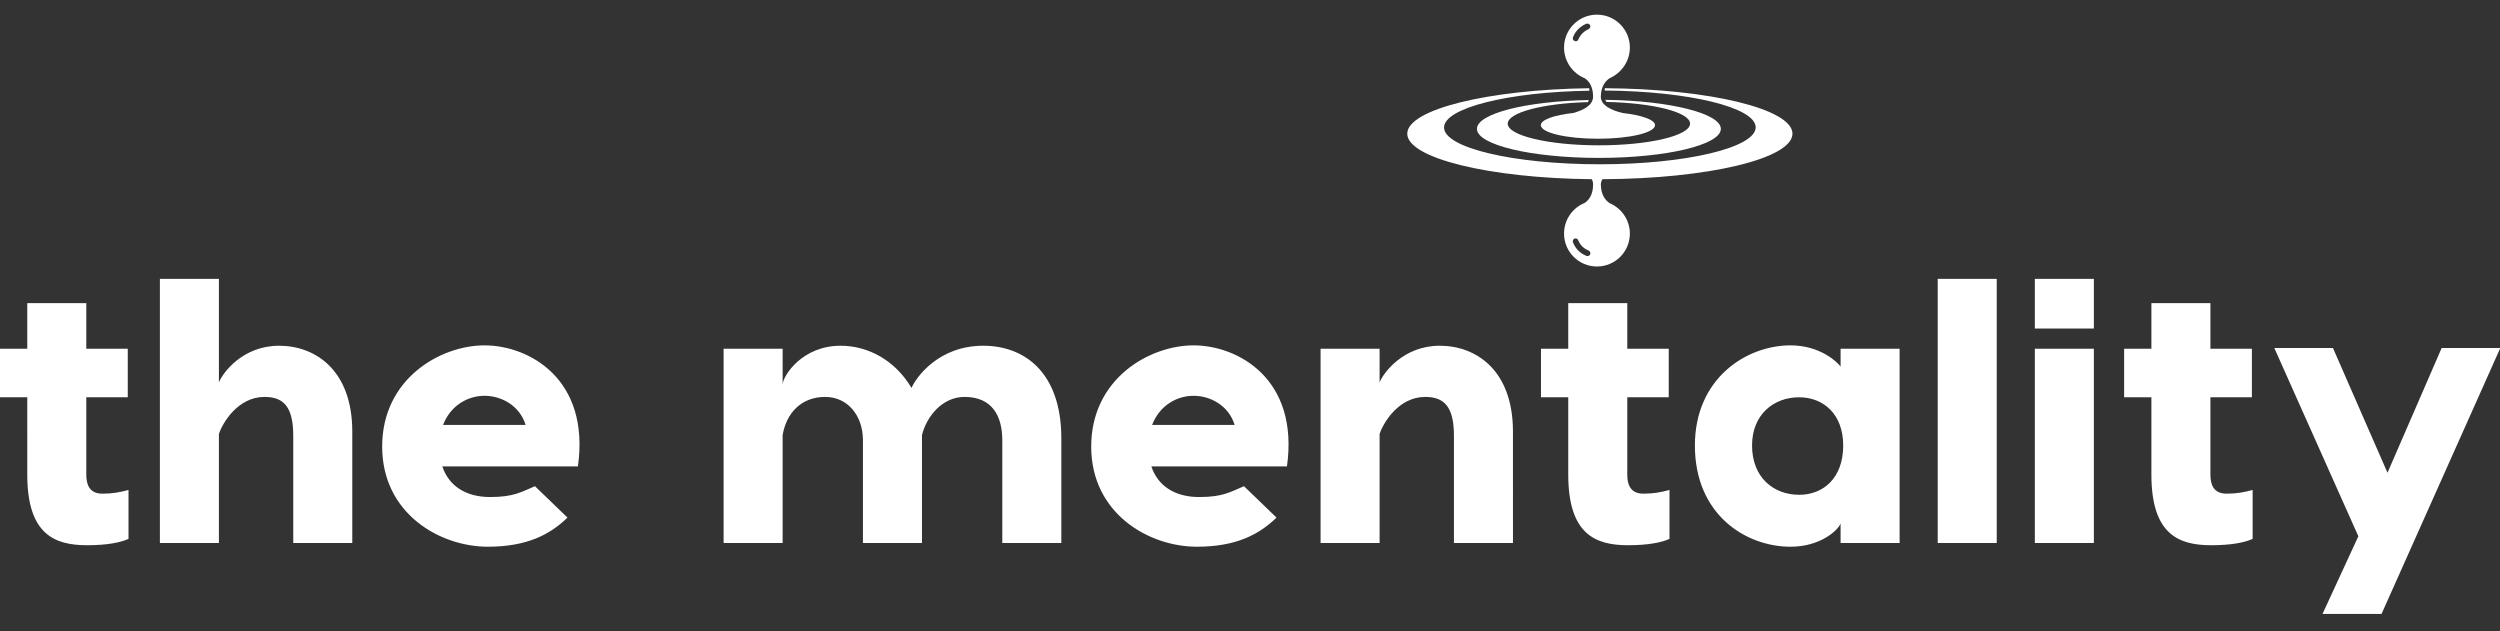 <?xml version="1.0" encoding="UTF-8" standalone="no"?>
<svg
   width="396"
   height="100"
   viewBox="0 0 350 88.384"
   class="looka-1j8o68f"
   version="1.1"
   id="svg854"
   sodipodi:docname="svgexport-41.svg"
   inkscape:version="1.1.1 (3bf5ae0d25, 2021-09-20)"
   xmlns:inkscape="http://www.inkscape.org/namespaces/inkscape"
   xmlns:sodipodi="http://sodipodi.sourceforge.net/DTD/sodipodi-0.dtd"
   xmlns="http://www.w3.org/2000/svg"
   xmlns:svg="http://www.w3.org/2000/svg">
  <rect x="0" y="0" width="350" height="88.384" fill="#333333" stroke="none"/>
  <sodipodi:namedview
     id="namedview856"
     pagecolor="#ffffff"
     bordercolor="#666666"
     borderopacity="1.0"
     inkscape:pageshadow="2"
     inkscape:pageopacity="0.0"
     inkscape:pagecheckerboard="0"
     showgrid="false"
     inkscape:zoom="2.2866162"
     inkscape:cx="199.20265"
     inkscape:cy="101.2413"
     inkscape:window-width="2560"
     inkscape:window-height="1369"
     inkscape:window-x="-8"
     inkscape:window-y="-8"
     inkscape:window-maximized="1"
     inkscape:current-layer="svg854" />
  <defs
     id="SvgjsDefs1334" />
  <g
     id="SvgjsG1335"
     featurekey="7KWit6-0"
     transform="matrix(0.271,0,0,0.271,186.447,-5.807)"
     fill="#FFFFFF"
     style="fill:#ffffff">
    <g
       fill="#FFFFFF"
       id="g848"
       style="fill:#ffffff">
      <path
         fill-rule="evenodd"
         clip-rule="evenodd"
         d="m 130.6,61.8 c 1.8,1.1 4.4,3.8 4.4,9.5 0,4.7 -5.4,7.2 -10.3,8.5 -9.9,1.1 -16.7,3.5 -16.7,6.3 0,3.9 13.2,7 29.5,7 16.3,0 29.5,-3.1 29.5,-7 0,-2.8 -6.9,-5.2 -16.8,-6.3 -5.3,-1.3 -11.3,-3.8 -11.2,-8.5 0.1,-5.8 2.9,-8.4 4.6,-9.5 C 149.7,59.1 154,53 154,46 c 0,-9.4 -7.6,-17 -17,-17 -9.4,0 -17,7.6 -17,17 0,7.1 4.4,13.3 10.6,15.8 z m -6,-21.1 c 1.2,-3.2 3.8,-5.7 6.9,-7 0.8,-0.3 1.6,0.1 2,0.8 0.3,0.8 -0.1,1.6 -0.8,2 -2.4,1 -4.3,2.9 -5.3,5.3 -0.3,0.8 -1.2,1.2 -1.9,0.8 -0.8,-0.2 -1.2,-1.1 -0.9,-1.9 z"
         fill="#FFFFFF"
         id="path842"
         style="fill:#ffffff" />
      <path
         fill-rule="evenodd"
         clip-rule="evenodd"
         d="m 132.3,74.2 c 0.2,-0.4 0.4,-0.7 0.5,-1.1 -32.4,0.6 -57.8,7 -57.8,14.9 0,8.3 28.2,15 63,15 34.8,0 63,-6.7 63,-15 0,-8 -26.4,-14.6 -59.7,-15 0.2,0.4 0.3,0.7 0.6,1.1 24.2,0.5 43.2,5.3 43.2,11.2 0,6.2 -21.1,11.2 -47.1,11.2 -26,0 -47.1,-5 -47.1,-11.2 0,-5.7 18.1,-10.5 41.4,-11.1 z"
         fill="#FFFFFF"
         id="path844"
         style="fill:#ffffff" />
      <path
         fill-rule="evenodd"
         clip-rule="evenodd"
         d="M 238,90.5 C 238,77.7 194.9,67.3 141.1,67 c -0.1,0.4 -0.1,0.8 -0.1,1.2 43.3,0.3 78,8.7 78,19 0,10.5 -36,19.1 -80.5,19.1 C 94,106.3 58,97.8 58,87.3 58,77.2 91.2,68.9 133.1,68.3 133.1,67.9 133,67.5 133,67 80.6,67.7 39,78 39,90.5 c 0,12.6 42.3,23 95.3,23.5 0.5,0.8 0.7,1.8 0.7,2.8 0,5.7 -2.6,8.3 -4.4,9.5 -6.2,2.5 -10.6,8.6 -10.6,15.8 0,9.4 7.6,17 17,17 9.4,0 17,-7.6 17,-17 0,-7 -4.3,-13.1 -10.4,-15.7 -1.7,-1.1 -4.5,-3.7 -4.6,-9.5 0,-1.1 0.3,-2 0.8,-2.9 54.4,-0.2 98.2,-10.6 98.2,-23.5 z m -104.5,62.3 c -0.3,0.8 -1.2,1.1 -2,0.8 -3.2,-1.3 -5.7,-3.8 -6.9,-7 -0.3,-0.8 0.1,-1.6 0.8,-1.9 0.8,-0.3 1.6,0.1 1.9,0.8 0.9,2.4 2.9,4.4 5.3,5.3 0.9,0.4 1.2,1.3 0.9,2 z"
         fill="#FFFFFF"
         id="path846"
         style="fill:#ffffff" />
    </g>
  </g>
  <g
     id="SvgjsG1336"
     featurekey="ewgXDI-0"
     transform="matrix(2.615,0,0,2.615,-1.569,23.718)"
     fill="#F9F7F7"
     style="fill:#ffffff">
    <path
       d="m 6.08,17.36 c 0.56,0 0.96,-0.08 1.4,-0.2 v 2.62 c -0.44,0.2 -1.16,0.34 -2.22,0.34 -1.74,0 -3.2,-0.58 -3.2,-3.78 V 12.2 H 0.6 V 9.6 H 2.06 V 7.16 H 5.22 V 9.6 h 2.22 v 2.6 H 5.22 v 4.14 c 0,0.46 0.12,1.02 0.86,1.02 z m 9.46,-7.92 c 1.94,0 3.92,1.3 3.92,4.6 V 20 H 16.3 v -5.74 c 0,-1.58 -0.54,-2.08 -1.54,-2.08 -1.42,0 -2.24,1.38 -2.44,1.98 V 20 H 9.16 V 5.86 h 3.16 v 5.54 c 0.2,-0.5 1.26,-1.96 3.22,-1.96 z m 11,-0.02 c 2.36,0 5.66,1.78 5,6.48 h -7.26 c 0.36,1.08 1.3,1.64 2.56,1.64 1.28,0 1.68,-0.28 2.4,-0.58 l 1.74,1.68 c -0.92,0.9 -2.16,1.56 -4.26,1.56 -2.58,0 -5.66,-1.78 -5.66,-5.36 0,-3.64 3.12,-5.42 5.48,-5.42 z m 0,2.7 c -0.9,0 -1.82,0.52 -2.22,1.56 h 4.42 c -0.32,-1.04 -1.3,-1.56 -2.2,-1.56 z m 26.7,-2.68 c 2.22,0 4.18,1.44 4.18,4.96 V 20 h -3.16 v -5.5 c 0,-1.32 -0.56,-2.32 -2.02,-2.32 -1.22,0 -2.04,1.08 -2.28,2.04 V 20 H 46.8 v -5.5 c 0,-1.32 -0.82,-2.32 -2.02,-2.32 -1.3,0 -2.08,0.88 -2.28,2.04 V 20 H 39.34 V 9.6 h 3.16 v 1.9 c 0.04,-0.48 1.06,-2.06 3.1,-2.06 1.5,0 2.94,0.8 3.8,2.26 0.24,-0.56 1.44,-2.26 3.84,-2.26 z M 64.5,9.42 c 2.36,0 5.66,1.78 5,6.48 h -7.26 c 0.36,1.08 1.3,1.64 2.56,1.64 1.28,0 1.68,-0.28 2.4,-0.58 l 1.74,1.68 c -0.92,0.9 -2.16,1.56 -4.26,1.56 -2.58,0 -5.66,-1.78 -5.66,-5.36 0,-3.64 3.12,-5.42 5.48,-5.42 z m 0,2.7 c -0.9,0 -1.82,0.52 -2.22,1.56 H 66.7 C 66.38,12.64 65.4,12.12 64.5,12.12 Z M 77.68,9.44 c 1.94,0 3.92,1.3 3.92,4.6 V 20 h -3.16 v -5.74 c 0,-1.58 -0.54,-2.08 -1.54,-2.08 -1.42,0 -2.24,1.38 -2.44,1.98 V 20 H 71.3 V 9.6 h 3.16 v 1.8 c 0.2,-0.5 1.26,-1.96 3.22,-1.96 z m 10.9,7.92 c 0.56,0 0.96,-0.08 1.4,-0.2 v 2.62 c -0.44,0.2 -1.16,0.34 -2.22,0.34 -1.74,0 -3.2,-0.58 -3.2,-3.78 V 12.2 H 83.1 V 9.6 h 1.46 V 7.16 h 3.16 V 9.6 h 2.22 v 2.6 h -2.22 v 4.14 c 0,0.46 0.12,1.02 0.86,1.02 z M 99.14,9.6 h 3.16 V 20 h -3.16 v -1.04 c -0.14,0.36 -1.08,1.24 -2.68,1.24 -2.38,0 -5.12,-1.7 -5.12,-5.42 0,-3.58 2.74,-5.36 5.12,-5.36 1.6,0 2.54,0.92 2.68,1.14 z m -2.22,7.82 c 1.3,0 2.36,-0.9 2.36,-2.64 0,-1.68 -1.06,-2.58 -2.36,-2.58 -1.36,0 -2.52,0.92 -2.52,2.58 0,1.72 1.16,2.64 2.52,2.64 z M 107.5,5.86 V 20 h -3.16 V 5.86 Z m 5.2,0 v 2.66 h -3.16 V 5.86 Z m 0,3.74 V 20 h -3.16 V 9.6 Z m 7.1,7.76 c 0.56,0 0.96,-0.08 1.4,-0.2 v 2.62 c -0.44,0.2 -1.16,0.34 -2.22,0.34 -1.74,0 -3.2,-0.58 -3.2,-3.78 V 12.2 h -1.46 V 9.6 h 1.46 V 7.16 h 3.16 V 9.6 h 2.22 v 2.6 h -2.22 v 4.14 c 0,0.46 0.12,1.02 0.86,1.02 z m 11.52,-7.8 h 3.14 L 128.1,23.8 h -3.16 l 1.92,-4.16 -4.5,-10.08 h 3.14 l 2.92,6.68 z"
       fill="#F9F7F7"
       id="path851"
       style="fill:#ffffff" />
  </g>
</svg>
